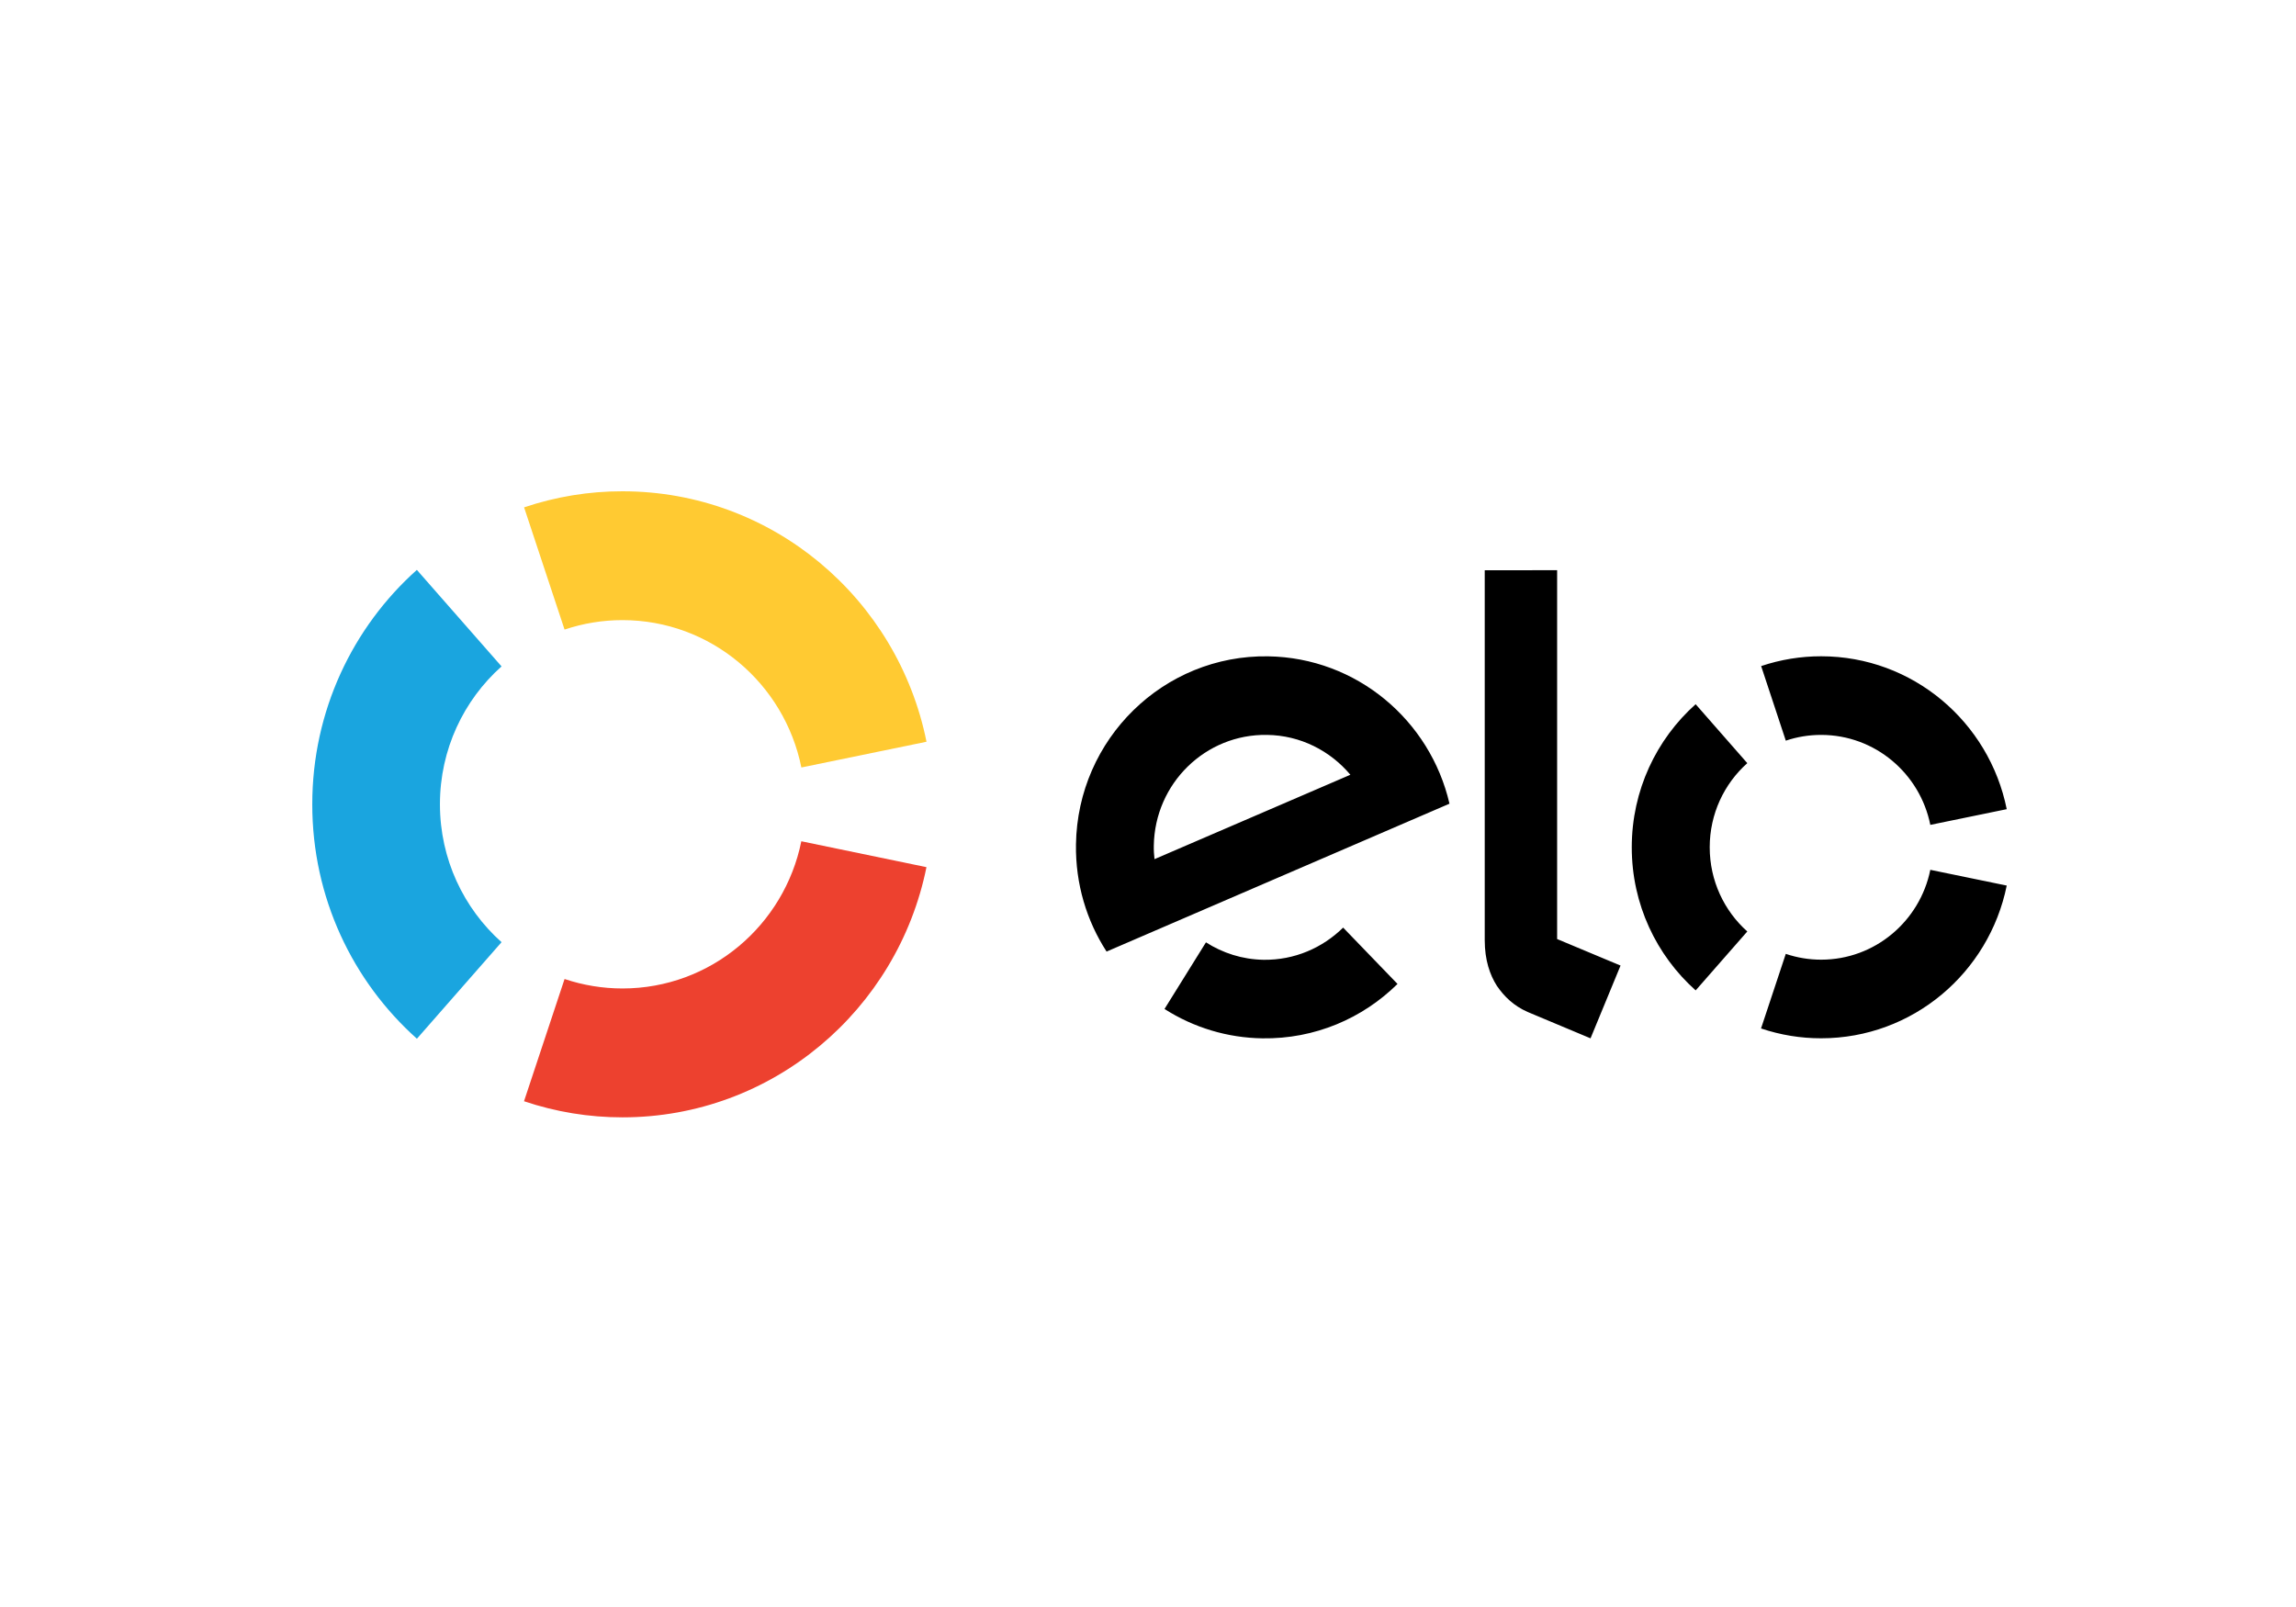 <svg width="100" height="70" viewBox="0 0 100 70" fill="none" xmlns="http://www.w3.org/2000/svg">
<path d="M84.073 37.889C83.621 40.122 81.663 41.803 79.318 41.803C78.795 41.803 78.275 41.718 77.778 41.55L76.7 44.799C77.543 45.083 78.428 45.229 79.318 45.227C83.305 45.227 86.632 42.371 87.401 38.575L84.073 37.889ZM73.853 43.141L76.102 40.574C75.097 39.678 74.465 38.367 74.465 36.906C74.465 35.447 75.098 34.138 76.102 33.242L73.852 30.675C72.146 32.199 71.07 34.427 71.07 36.906C71.068 39.387 72.146 41.617 73.853 43.141ZM77.779 32.263C78.263 32.099 78.779 32.012 79.318 32.012C81.665 32.012 83.624 33.694 84.073 35.931L87.401 35.247C86.638 31.447 83.308 28.587 79.318 28.587C78.43 28.586 77.546 28.731 76.705 29.014C76.703 29.012 77.779 32.263 77.779 32.263ZM67.819 24.838V40.904L70.581 42.06L69.274 45.229L66.541 44.083C65.927 43.815 65.511 43.404 65.195 42.943C64.892 42.469 64.666 41.822 64.666 40.95V24.84L67.819 24.838ZM55.231 28.589C50.681 28.519 46.932 32.187 46.863 36.78C46.837 38.503 47.329 40.111 48.196 41.45L63.131 35.008C62.291 31.378 59.092 28.649 55.231 28.589ZM50.283 37.424C50.262 37.231 50.248 37.034 50.253 36.834C50.297 34.127 52.503 31.968 55.184 32.012C56.643 32.031 57.938 32.706 58.814 33.748L50.283 37.424ZM58.499 40.406C57.599 41.29 56.378 41.827 55.031 41.808C54.108 41.792 53.251 41.513 52.524 41.048L50.719 43.95C51.995 44.766 53.471 45.208 54.982 45.229C57.269 45.264 59.353 44.357 60.867 42.86L58.499 40.406Z" fill="black"/>
<path fill-rule="evenodd" clip-rule="evenodd" d="M34.901 36.645C34.162 40.304 30.956 43.057 27.112 43.057C26.255 43.057 25.403 42.918 24.589 42.645L22.823 47.969C24.205 48.435 25.653 48.672 27.112 48.671C33.645 48.671 39.096 43.992 40.351 37.773L34.901 36.645Z" fill="#ED412F"/>
<path fill-rule="evenodd" clip-rule="evenodd" d="M18.158 45.246L21.844 41.041C20.199 39.571 19.161 37.425 19.161 35.033C19.161 32.642 20.199 30.496 21.844 29.028L18.156 24.824C15.362 27.323 13.601 30.97 13.601 35.034C13.599 39.099 15.362 42.748 18.158 45.246Z" fill="#1AA5DF"/>
<path fill-rule="evenodd" clip-rule="evenodd" d="M24.589 27.424C25.401 27.151 26.253 27.012 27.11 27.012C30.957 27.012 34.165 29.77 34.903 33.431L40.353 32.31C39.103 26.086 33.649 21.4 27.11 21.4C25.655 21.398 24.208 21.635 22.826 22.1L24.589 27.424Z" fill="#FFCA32"/>
</svg>
